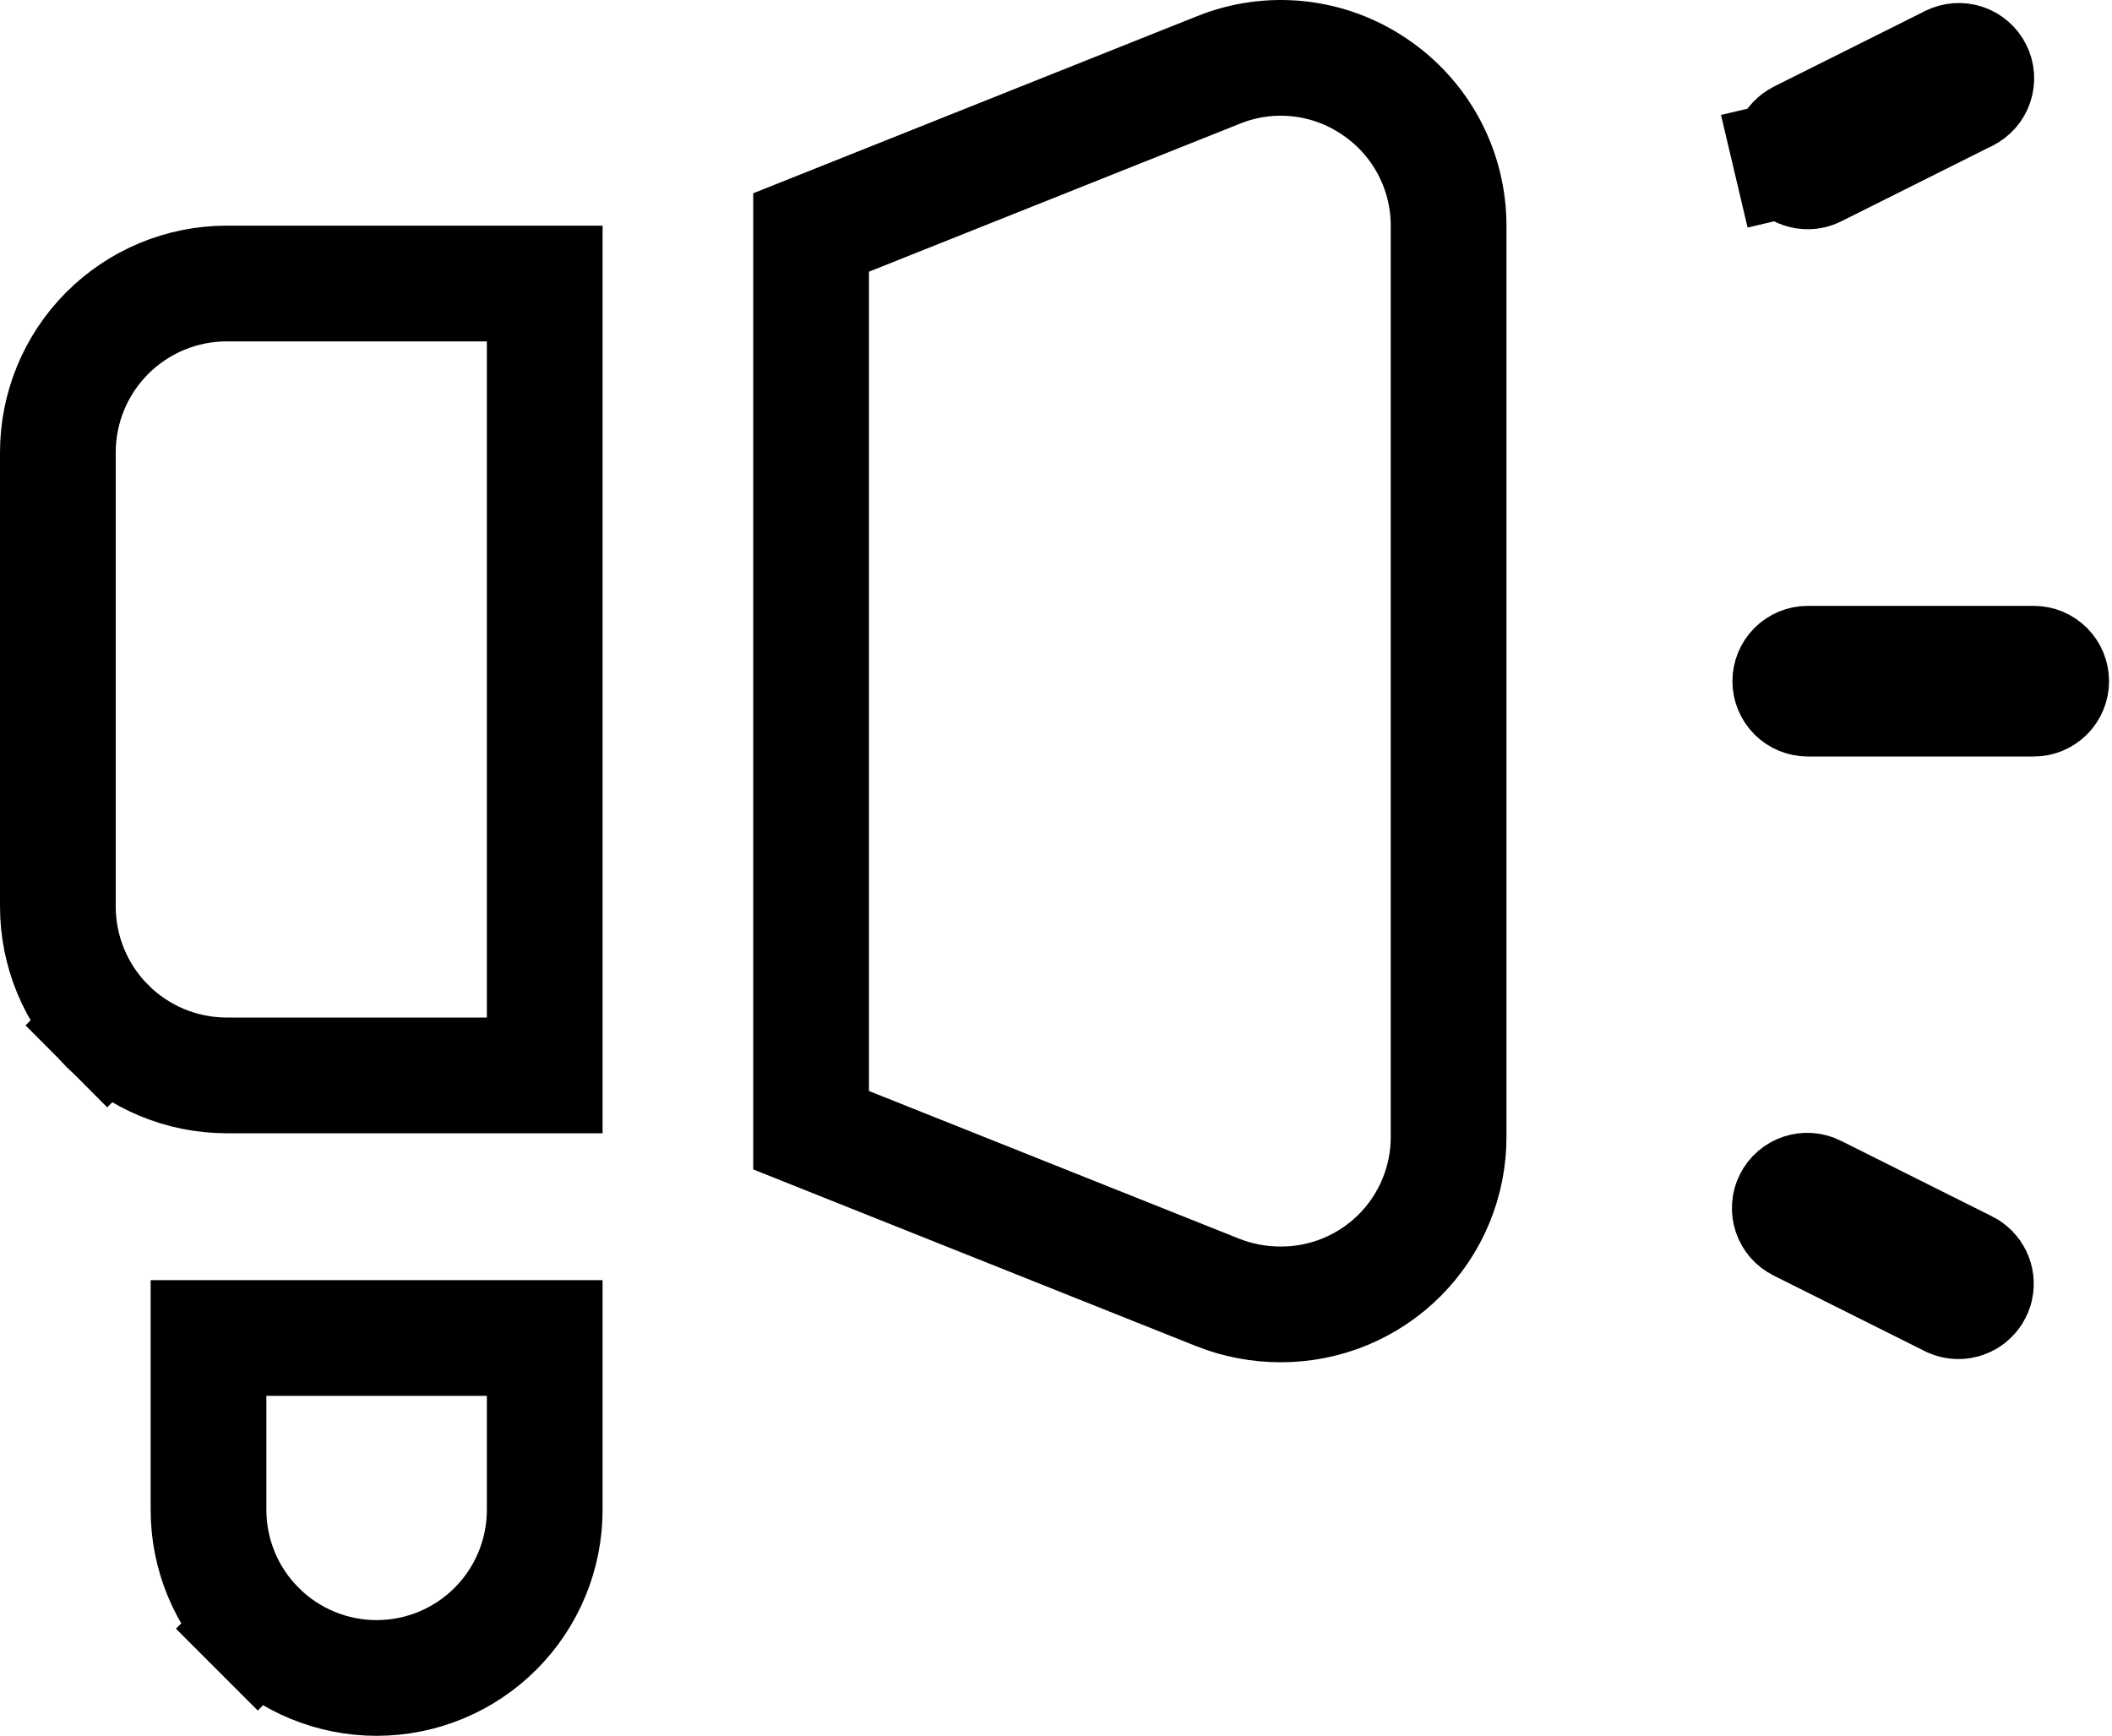 <svg width="73" height="60" viewBox="0 0 73 60" fill="none" xmlns="http://www.w3.org/2000/svg">
<path id="Layer 3" d="M47.509 2.997L47.516 3.002C48.303 3.531 48.947 4.246 49.392 5.082C49.837 5.919 50.07 6.852 50.07 7.8C50.07 7.8 50.07 7.8 50.07 7.8L50.07 39.276L50.07 39.283C50.073 40.046 49.924 40.802 49.633 41.507C49.343 42.212 48.915 42.853 48.376 43.392C47.836 43.932 47.196 44.359 46.49 44.65C45.785 44.941 45.029 45.089 44.266 45.087H44.259C43.522 45.087 42.791 44.949 42.105 44.68C42.103 44.679 42.102 44.679 42.1 44.678L28.035 39.066V8.036L42.111 2.42L42.117 2.417C42.994 2.064 43.945 1.932 44.885 2.033C45.826 2.134 46.727 2.465 47.509 2.997ZM3.703 35.455L2.294 36.859L3.703 35.455C2.613 34.361 2.001 32.88 2 31.335C2 31.335 2 31.335 2 31.335C2 31.335 2 31.335 2 31.335V15.637C2 15.637 2 15.637 2 15.637C2 15.637 2 15.636 2 15.636C2.001 14.092 2.613 12.611 3.703 11.517C4.793 10.424 6.271 9.806 7.814 9.8H18.828V37.172H7.815C6.271 37.166 4.793 36.548 3.703 35.455ZM62.484 5.925L62.48 5.925C62.344 5.925 62.212 5.879 62.105 5.795C61.998 5.711 61.923 5.593 61.892 5.46L59.945 5.92L61.892 5.46C61.86 5.328 61.875 5.189 61.932 5.065C61.99 4.942 62.088 4.842 62.21 4.781L62.212 4.78L67.419 2.177L67.426 2.173L67.433 2.17C67.504 2.134 67.581 2.112 67.66 2.106C67.74 2.1 67.82 2.109 67.895 2.134C67.971 2.159 68.041 2.199 68.101 2.251C68.162 2.303 68.211 2.366 68.246 2.438C68.282 2.509 68.303 2.586 68.309 2.666C68.314 2.745 68.304 2.825 68.278 2.901C68.253 2.976 68.213 3.046 68.16 3.106C68.108 3.165 68.044 3.214 67.972 3.249L67.965 3.253L67.958 3.256L62.751 5.86L62.745 5.863C62.664 5.904 62.575 5.925 62.484 5.925ZM8.909 56.298L7.495 57.712L8.909 56.298C7.819 55.209 7.207 53.73 7.207 52.19V46.249H18.828V52.19C18.828 53.73 18.216 55.209 17.126 56.298C16.037 57.388 14.559 58 13.018 58C11.476 58 9.999 57.388 8.909 56.298ZM67.96 43.833L67.963 43.834C68.085 43.894 68.182 43.995 68.24 44.118C68.298 44.241 68.312 44.38 68.281 44.513C68.249 44.645 68.174 44.763 68.067 44.847C67.961 44.932 67.828 44.978 67.692 44.977H67.688C67.598 44.977 67.508 44.956 67.427 44.915L67.422 44.913L62.215 42.309L62.208 42.305L62.2 42.302C62.129 42.267 62.065 42.218 62.012 42.158C61.96 42.098 61.92 42.029 61.894 41.953C61.869 41.878 61.858 41.798 61.864 41.718C61.869 41.639 61.89 41.561 61.926 41.49C61.962 41.419 62.011 41.355 62.071 41.303C62.132 41.251 62.202 41.212 62.277 41.187C62.353 41.162 62.433 41.152 62.512 41.158C62.591 41.164 62.669 41.186 62.74 41.222L62.747 41.226L62.753 41.229L67.96 43.833ZM62.484 22.942H70.294C70.455 22.942 70.608 23.006 70.721 23.119C70.834 23.232 70.898 23.386 70.898 23.546C70.898 23.706 70.834 23.859 70.721 23.973C70.608 24.086 70.455 24.149 70.294 24.149H62.484C62.324 24.149 62.17 24.086 62.057 23.973C61.944 23.859 61.88 23.706 61.88 23.546C61.88 23.386 61.944 23.232 62.057 23.119C62.17 23.006 62.324 22.942 62.484 22.942Z" stroke="black" stroke-width="4"/>
</svg>
